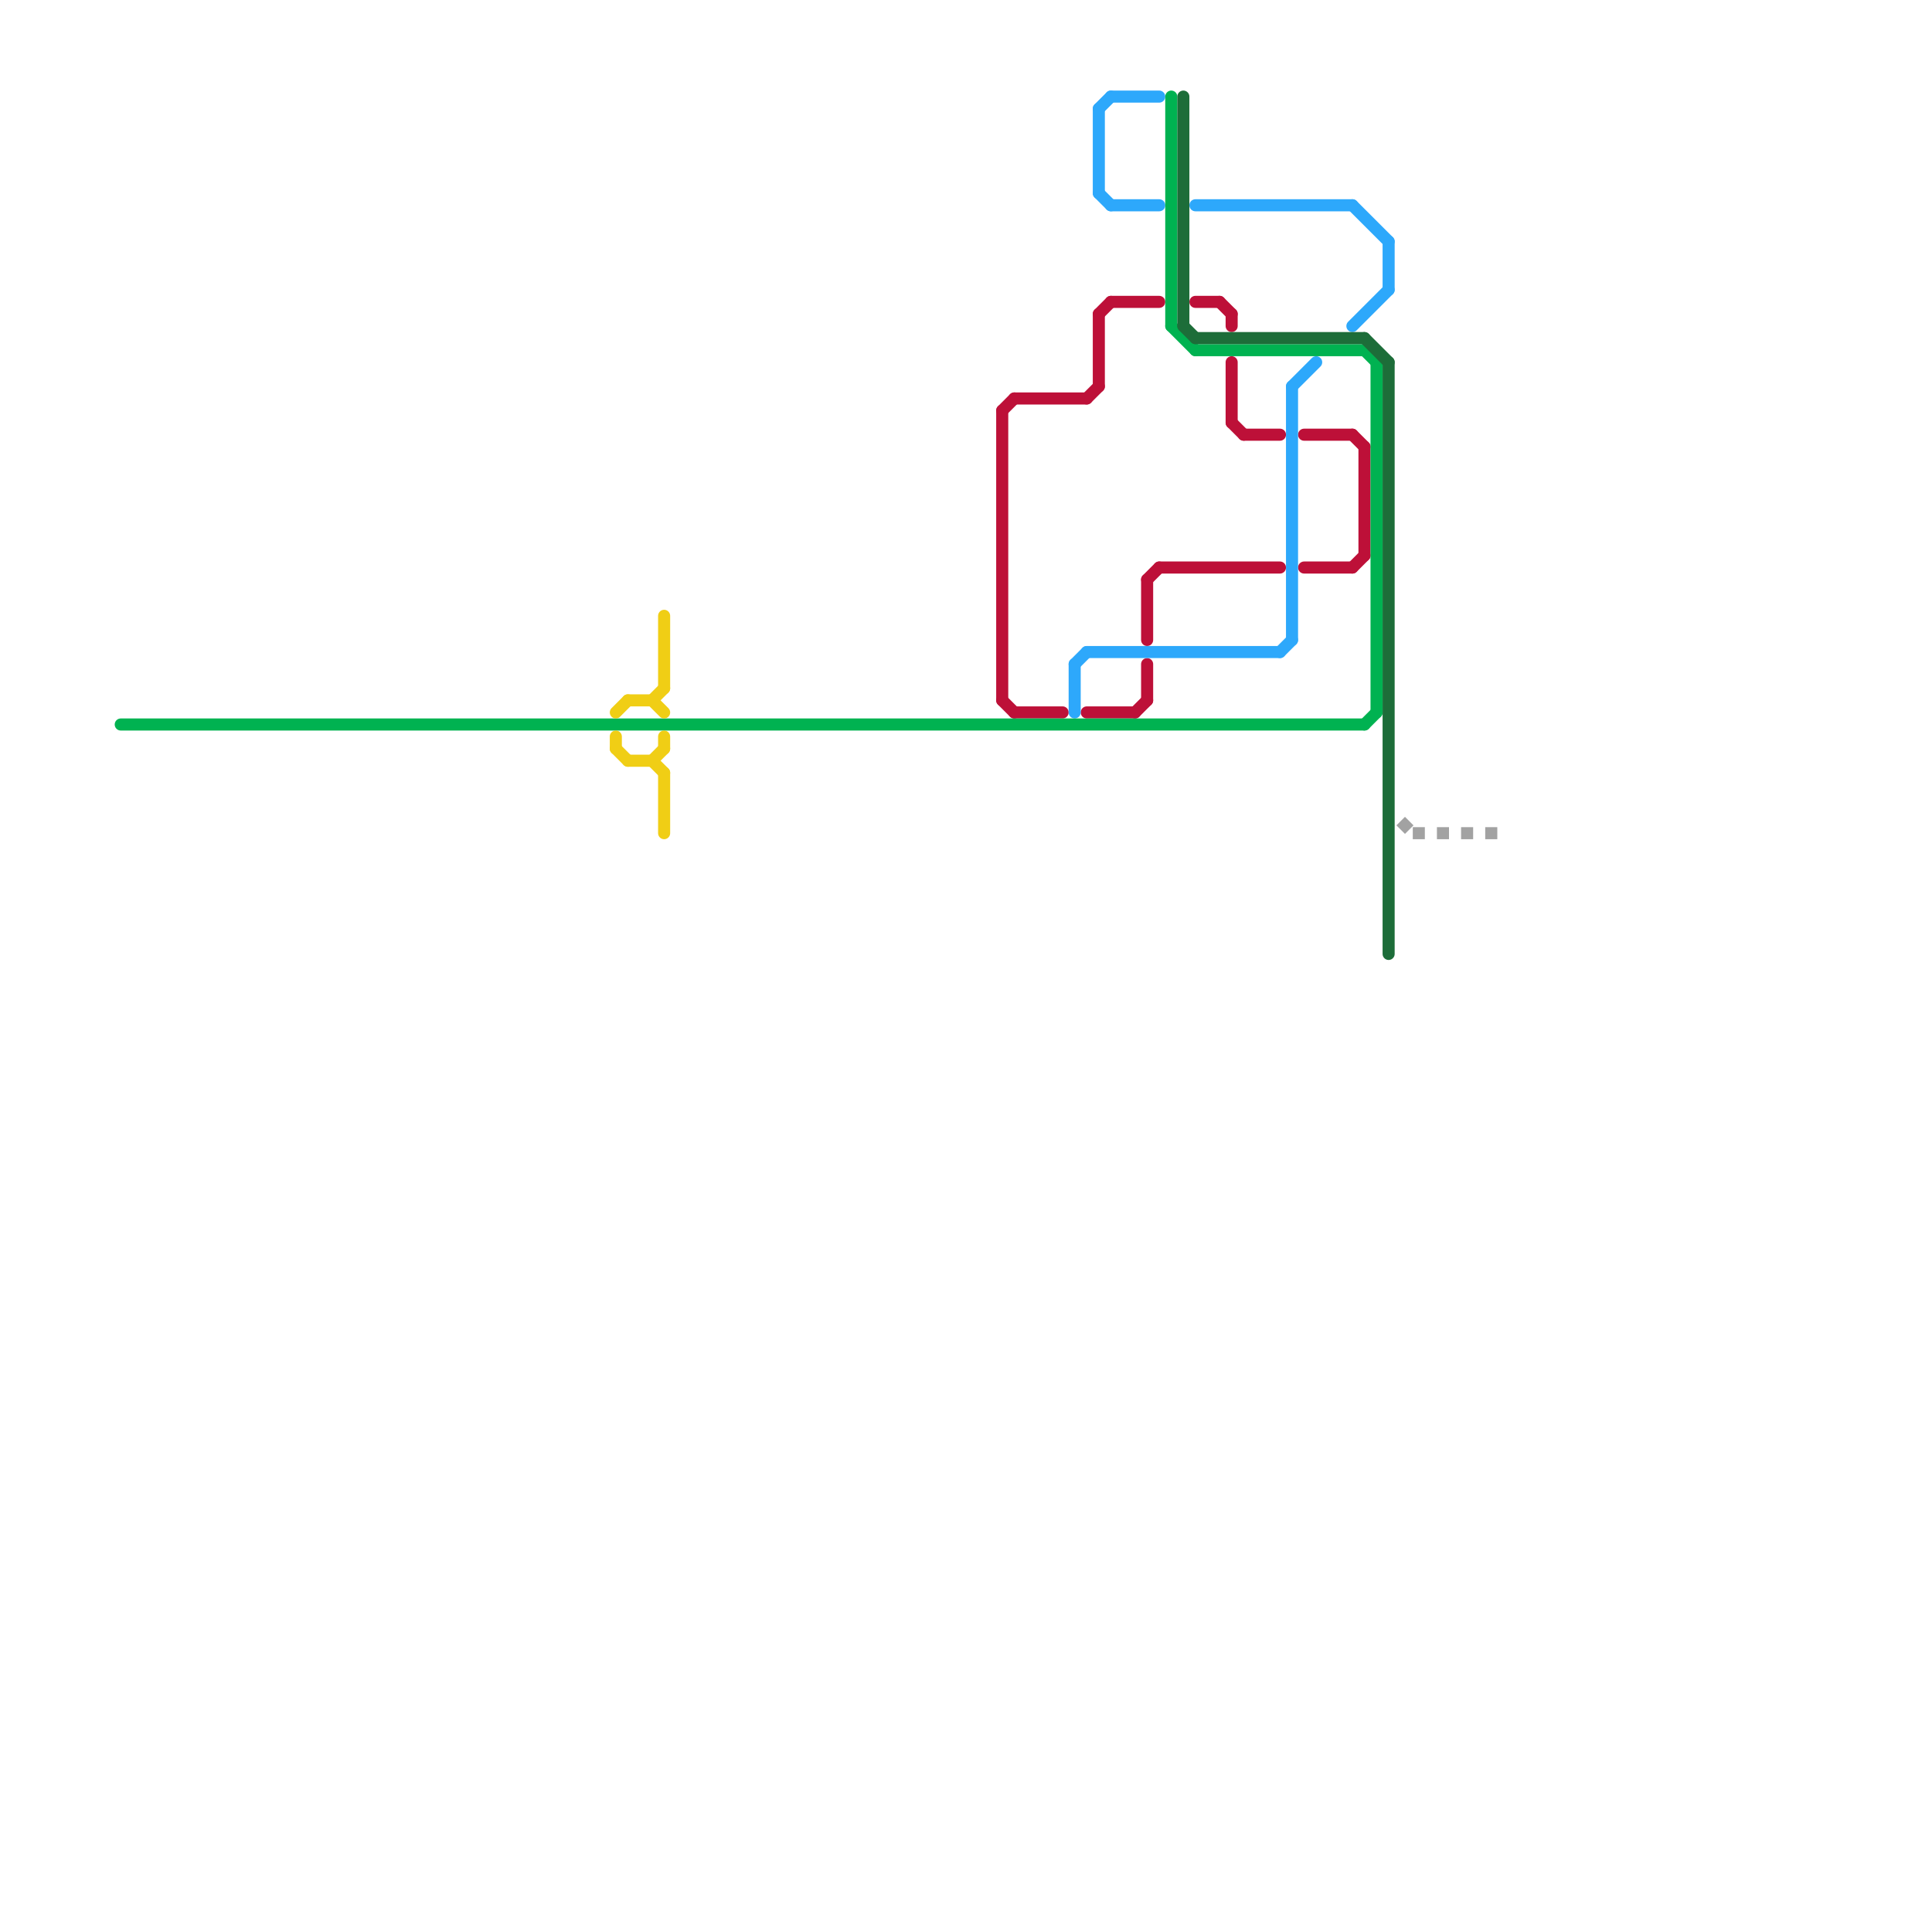 
<svg version="1.1" xmlns="http://www.w3.org/2000/svg" viewBox="0 0 160 160">
<style>text { font: 1px Helvetica; font-weight: 600; white-space: pre; dominant-baseline: central; } line { stroke-width: 0.75; fill: none; stroke-linecap: round; stroke-linejoin: round; } .c0 { stroke: #bd1038 } .c1 { stroke: #2da8fb } .c2 { stroke: #00b251 } .c3 { stroke: #1d6d39 } .c4 { stroke: #a2a2a2 } .c5 { stroke: #f0ce15 } .lds1 { stroke-dasharray: 1 1; }.w1 { stroke-width: 1; }.l8 { stroke-linecap: butt; }</style><defs><g id="csm-00b251"><circle r="0.4" fill="#00b251"/><circle r="0.2" fill="#fff"/></g><g id="csm-f0ce15"><circle r="0.4" fill="#f0ce15"/><circle r="0.2" fill="#fff"/></g><g id="csm-bd1038"><circle r="0.4" fill="#bd1038"/><circle r="0.2" fill="#fff"/></g><g id="csm-2da8fb"><circle r="0.4" fill="#2da8fb"/><circle r="0.2" fill="#fff"/></g><g id="csm-1d6d39"><circle r="0.4" fill="#1d6d39"/><circle r="0.2" fill="#fff"/></g><g id="csm-a2a2a2"><circle r="0.4" fill="#a2a2a2"/><circle r="0.2" fill="#fff"/></g></defs><line class="c0 w1" x1="112" y1="47" x2="113" y2="46"/><line class="c0 w1" x1="84" y1="59" x2="88" y2="59"/><line class="c0 w1" x1="95" y1="48" x2="96" y2="47"/><line class="c0 w1" x1="108" y1="36" x2="112" y2="36"/><line class="c0 w1" x1="83" y1="34" x2="84" y2="33"/><line class="c0 w1" x1="83" y1="58" x2="84" y2="59"/><line class="c0 w1" x1="102" y1="35" x2="103" y2="36"/><line class="c0 w1" x1="102" y1="26" x2="102" y2="27"/><line class="c0 w1" x1="112" y1="36" x2="113" y2="37"/><line class="c0 w1" x1="101" y1="25" x2="102" y2="26"/><line class="c0 w1" x1="95" y1="55" x2="95" y2="58"/><line class="c0 w1" x1="90" y1="33" x2="91" y2="32"/><line class="c0 w1" x1="95" y1="48" x2="95" y2="53"/><line class="c0 w1" x1="94" y1="59" x2="95" y2="58"/><line class="c0 w1" x1="91" y1="26" x2="92" y2="25"/><line class="c0 w1" x1="96" y1="47" x2="106" y2="47"/><line class="c0 w1" x1="91" y1="26" x2="91" y2="32"/><line class="c0 w1" x1="102" y1="30" x2="102" y2="35"/><line class="c0 w1" x1="83" y1="34" x2="83" y2="58"/><line class="c0 w1" x1="103" y1="36" x2="106" y2="36"/><line class="c0 w1" x1="113" y1="37" x2="113" y2="46"/><line class="c0 w1" x1="92" y1="25" x2="96" y2="25"/><line class="c0 w1" x1="84" y1="33" x2="90" y2="33"/><line class="c0 w1" x1="108" y1="47" x2="112" y2="47"/><line class="c0 w1" x1="99" y1="25" x2="101" y2="25"/><line class="c0 w1" x1="90" y1="59" x2="94" y2="59"/><line class="c1 w1" x1="92" y1="17" x2="96" y2="17"/><line class="c1 w1" x1="106" y1="54" x2="107" y2="53"/><line class="c1 w1" x1="89" y1="55" x2="89" y2="59"/><line class="c1 w1" x1="99" y1="17" x2="112" y2="17"/><line class="c1 w1" x1="91" y1="9" x2="91" y2="16"/><line class="c1 w1" x1="107" y1="32" x2="107" y2="53"/><line class="c1 w1" x1="115" y1="20" x2="115" y2="24"/><line class="c1 w1" x1="89" y1="55" x2="90" y2="54"/><line class="c1 w1" x1="112" y1="27" x2="115" y2="24"/><line class="c1 w1" x1="91" y1="16" x2="92" y2="17"/><line class="c1 w1" x1="112" y1="17" x2="115" y2="20"/><line class="c1 w1" x1="107" y1="32" x2="109" y2="30"/><line class="c1 w1" x1="91" y1="9" x2="92" y2="8"/><line class="c1 w1" x1="90" y1="54" x2="106" y2="54"/><line class="c1 w1" x1="92" y1="8" x2="96" y2="8"/><line class="c2 w1" x1="113" y1="60" x2="114" y2="59"/><line class="c2 w1" x1="10" y1="60" x2="113" y2="60"/><line class="c2 w1" x1="97" y1="8" x2="97" y2="27"/><line class="c2 w1" x1="113" y1="29" x2="114" y2="30"/><line class="c2 w1" x1="97" y1="27" x2="99" y2="29"/><line class="c2 w1" x1="114" y1="30" x2="114" y2="59"/><line class="c2 w1" x1="99" y1="29" x2="113" y2="29"/><line class="c3 w1" x1="98" y1="27" x2="99" y2="28"/><line class="c3 w1" x1="115" y1="30" x2="115" y2="79"/><line class="c3 w1" x1="99" y1="28" x2="113" y2="28"/><line class="c3 w1" x1="113" y1="28" x2="115" y2="30"/><line class="c3 w1" x1="98" y1="8" x2="98" y2="27"/><line class="c4 w1 l8 lds1" x1="117" y1="69" x2="124" y2="69"/><line class="c4 w1 l8 lds1" x1="116" y1="68" x2="117" y2="69"/><line class="c5 w1" x1="51" y1="59" x2="52" y2="58"/><line class="c5 w1" x1="54" y1="63" x2="55" y2="64"/><line class="c5 w1" x1="55" y1="51" x2="55" y2="57"/><line class="c5 w1" x1="51" y1="61" x2="51" y2="62"/><line class="c5 w1" x1="54" y1="58" x2="55" y2="57"/><line class="c5 w1" x1="52" y1="63" x2="54" y2="63"/><line class="c5 w1" x1="55" y1="61" x2="55" y2="62"/><line class="c5 w1" x1="51" y1="62" x2="52" y2="63"/><line class="c5 w1" x1="54" y1="58" x2="55" y2="59"/><line class="c5 w1" x1="52" y1="58" x2="54" y2="58"/><line class="c5 w1" x1="54" y1="63" x2="55" y2="62"/><line class="c5 w1" x1="55" y1="64" x2="55" y2="69"/>
</svg>
